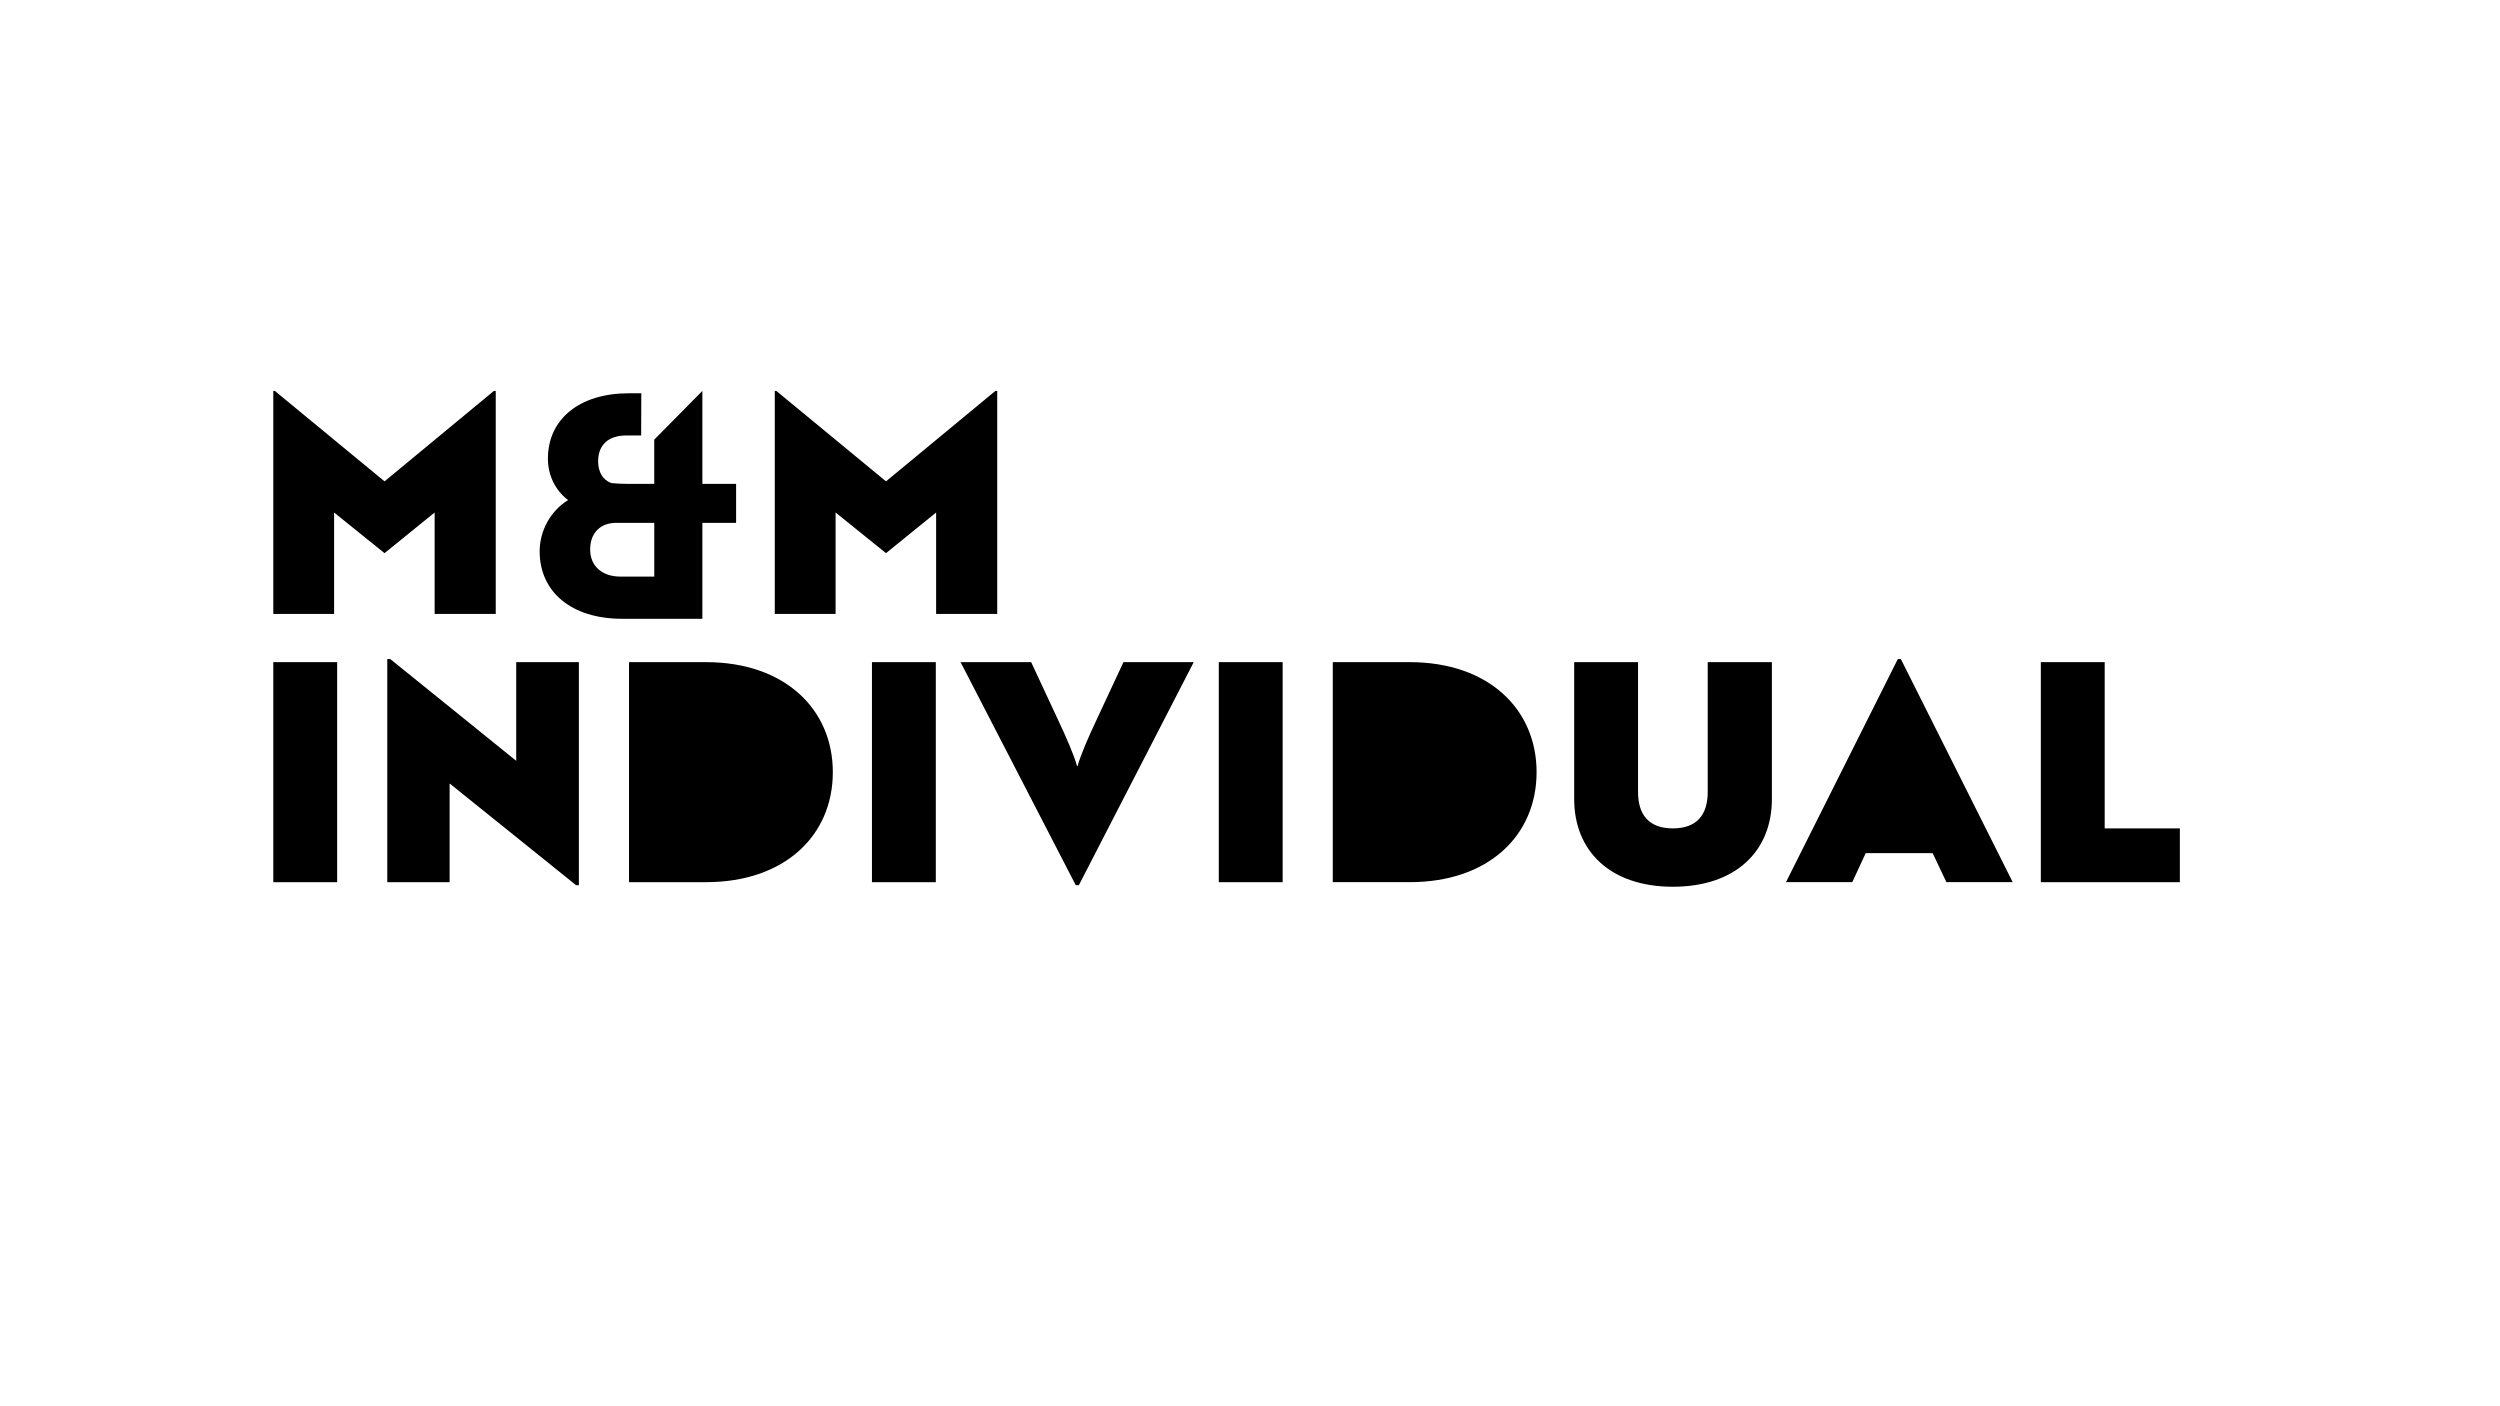 <svg viewBox="0 0 1600 900" xmlns="http://www.w3.org/2000/svg"><path d="M330.377 423.777v63.16l-80.57-65.12h-1.95v142.77h39.9v-63.17l80.96 65.12h1.76v-142.76h-40.09zM449.517 334.617h21.59v-24.94h-21.59v-59.5l-30.8 31.19v28.31h-16.72c-3.69 0-7.39-.17-10.72-.5-5.39-1.92-8.48-7-8.48-13.94 0-10.51 6.58-16.54 18.07-16.54h9.47l.1-27h-8.07c-31.4 0-51.7 16.43-51.7 41.84 0 10.66 4.68 20.23 12.9 26.51-11.1 6.82-18.19 19.5-18.19 32.8 0 26.22 20.66 43.17 52.65 43.17h51.49v-61.4zm-30.79 34.4h-21.66c-11.76 0-19.37-6.79-19.37-17.31 0-10.54 6.41-17.09 16.72-17.09h24.31v34.4zM451.847 423.777h-49.28v140.81h49.28c50.45 0 81.16-29.92 81.16-70.41 0-40.28-30.7-70.4-81.16-70.4zM558.047 423.777h40.87v140.81h-40.87zM278.167 392.937h39.11v-142.76h-1.17l-70.01 57.89-70.21-57.89h-.98v142.76h38.92v-64.93l32.27 26.01 32.07-26.01zM174.907 423.777h40.87v140.81h-40.87zM1214.597 421.817l-71.58 142.76h42.44l8.61-18.58h42.83l8.8 18.58h42.44l-71.58-142.76zM902.257 423.777h-49.28v140.8h49.28c50.45 0 81.16-29.92 81.16-70.4 0-40.28-30.7-70.4-81.16-70.4zM1092.937 506.897c0 14.86-7.24 23.27-22.3 23.27-15.05 0-22.29-8.41-22.29-23.27v-83.12h-40.87v87.61c0 33.45 23.27 56.13 63.17 56.13 40.09 0 63.36-22.69 63.36-56.13v-87.61h-41.07v83.12zM638.227 392.937v-142.76h-1.17l-70.01 57.89-70.21-57.89h-.98v142.76h38.92v-64.93l32.27 26.01 32.07-26.01v64.93zM1346.997 530.167v-106.39h-40.87v140.81h88.98v-34.42zM701.597 461.127c-4.89 10.37-9.97 21.9-11.93 29.14h-.39c-1.96-7.24-7.04-18.77-11.93-29.14l-17.4-37.35h-45.18l73.73 142.76h1.96l73.53-142.76h-44.98l-17.41 37.35zM780.027 423.777h40.87v140.81h-40.87z"/></svg>
